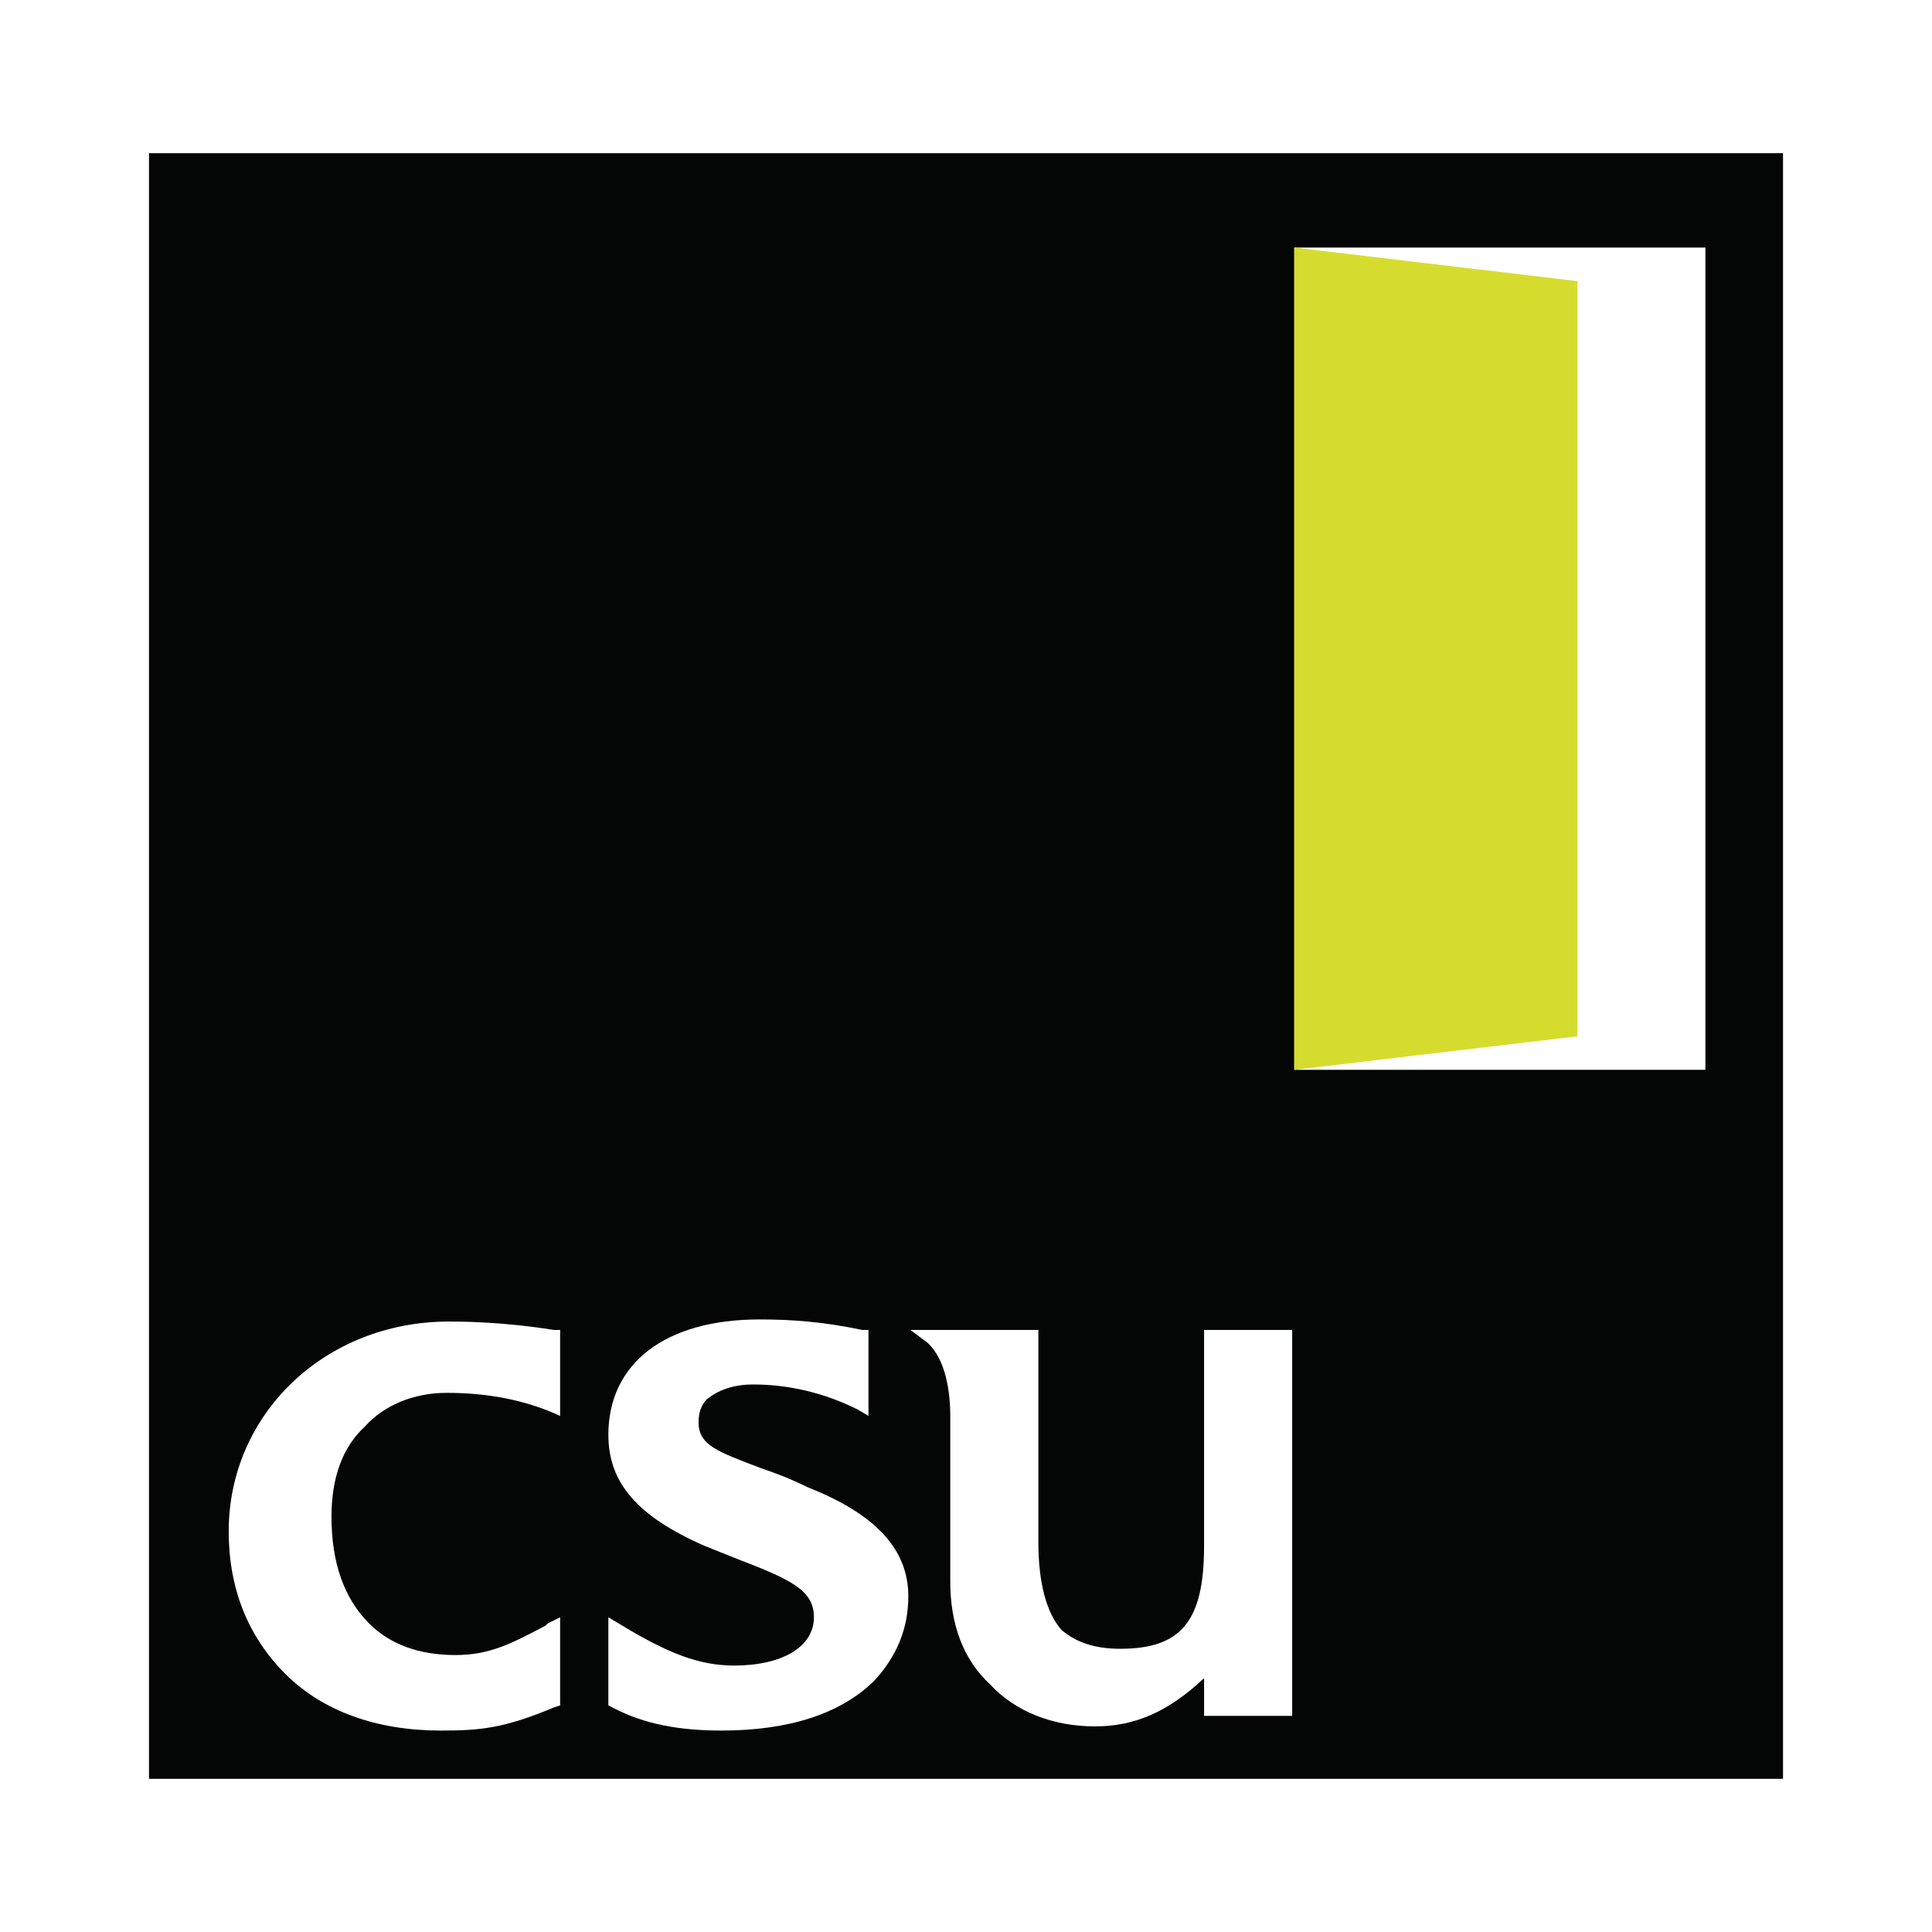 <?xml version="1.0" encoding="utf-8"?>
<!-- Generator: Adobe Illustrator 13.0.0, SVG Export Plug-In . SVG Version: 6.00 Build 14948)  -->
<!DOCTYPE svg PUBLIC "-//W3C//DTD SVG 1.0//EN" "http://www.w3.org/TR/2001/REC-SVG-20010904/DTD/svg10.dtd">
<svg version="1.0" id="Layer_1" xmlns="http://www.w3.org/2000/svg" xmlns:xlink="http://www.w3.org/1999/xlink" x="0px" y="0px"
	 width="192.756px" height="192.756px" viewBox="0 0 192.756 192.756" enable-background="new 0 0 192.756 192.756"
	 xml:space="preserve">
<g>
	<polygon fill-rule="evenodd" clip-rule="evenodd" fill="#FFFFFF" points="0,0 192.756,0 192.756,192.756 0,192.756 0,0 	"/>
	<polygon fill-rule="evenodd" clip-rule="evenodd" fill="#040606" points="14.865,15.283 177.892,15.283 177.892,177.473 
		14.865,177.473 14.865,15.283 	"/>
	<path fill-rule="evenodd" clip-rule="evenodd" fill="#FFFFFF" d="M55.883,132.688h-0.628c-5.231-0.838-9.417-0.838-10.463-0.838
		c-12.348,0-21.974,9.209-21.974,20.928c0,5.65,1.883,10.465,5.65,14.23c3.767,3.768,9.208,5.65,15.486,5.65
		c3.977,0,6.278-0.209,11.301-2.301l0.628-0.209v-8.791l-1.256,0.629l-0.209,0.209c-3.558,1.883-5.651,2.93-8.999,2.93
		c-3.558,0-6.487-1.047-8.58-3.139c-2.512-2.512-3.767-6.068-3.767-10.674c0-3.768,1.046-6.906,3.348-8.998
		c1.884-2.094,4.813-3.35,8.162-3.35c4.395,0,8.162,0.838,11.301,2.303V132.688L55.883,132.688z"/>
	<path fill-rule="evenodd" clip-rule="evenodd" fill="#FFFFFF" d="M86.646,132.688h-0.627c-3.977-0.838-7.116-1.047-10.254-1.047
		c-9.418,0-15.068,4.395-15.068,11.51c0,4.814,2.93,8.162,9.627,11.092l3.139,1.256c5.441,2.094,7.743,3.141,7.743,5.859
		c0,2.93-3.139,4.814-7.952,4.814c-3.558,0-6.697-1.256-11.51-4.186l-1.047-0.629v8.791l0.418,0.209
		c3.139,1.674,6.697,2.301,10.883,2.301c6.696,0,11.928-1.674,15.277-5.021c2.093-2.303,3.349-5.023,3.349-8.371
		c0-4.604-3.139-8.162-10.045-10.883c-1.674-0.838-3.349-1.465-4.604-1.883c-4.395-1.674-6.278-2.303-6.278-4.605
		c0-0.836,0.209-1.674,0.837-2.301c1.046-0.838,2.512-1.465,4.604-1.465c3.558,0,7.116,0.836,10.464,2.512l1.046,0.627V132.688
		L86.646,132.688z"/>
	<path fill-rule="evenodd" clip-rule="evenodd" fill="#FFFFFF" d="M120.131,132.688v21.555c0,7.535-2.302,10.256-8.371,10.256
		c-2.512,0-4.395-0.629-5.859-1.885c-1.465-1.674-2.303-4.604-2.303-8.789v-21.137H90.832l1.675,1.256
		c1.883,1.674,2.302,5.021,2.302,7.324v16.533c0,4.186,1.255,7.742,3.976,10.254c2.512,2.721,6.279,4.186,10.464,4.186
		c3.977,0,7.325-1.465,10.883-4.812v3.766h8.79v-38.506H120.131L120.131,132.688z"/>
	<polygon fill-rule="evenodd" clip-rule="evenodd" fill="#FFFFFF" points="129.13,24.7 170.148,24.7 170.148,106.736 
		129.13,106.736 129.13,24.7 	"/>
	<polygon fill-rule="evenodd" clip-rule="evenodd" fill="#D6DC2E" points="157.382,103.389 129.13,106.736 129.13,24.7 
		157.382,28.049 157.382,103.389 	"/>
</g>
</svg>
